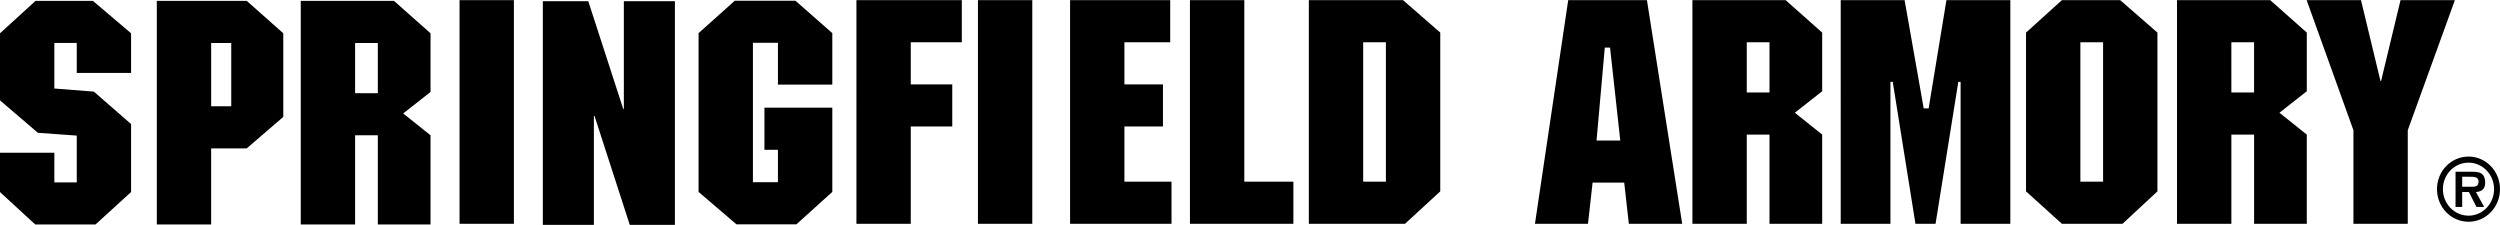 <svg height="225" width="2500" xmlns="http://www.w3.org/2000/svg" viewBox="0 0 548.236 49.273"><path d="M20.368.154l8.378 7.112v8.688H16.83V9.388h-4.912v9.985l8.666.687 8.162 7.112v14.909l-7.8 7.112H7.729L0 42.081v-8.619h11.918v6.498h4.912V29.701l-8.524-.614L0 21.975V7.266L7.8.154zM46.305 23.274h4.406V9.393h-4.406zM62.123 25.6l-8.018 6.906h-7.8v16.688H34.387V.154h19.719l8.018 7.111V25.6zM77.872 20.401h4.983V9.393h-4.983zm16.543-.273l-5.998 4.718 5.998 4.787v19.561h-11.56V29.633h-4.983v19.561H65.954V.154h20.441l8.02 7.111zM100.776 0h11.92v49.041h-11.92zM148.003 49.273h-9.897l-7.727-23.867h-.144v23.867h-11.197V.234h9.968l7.657 23.599h.143V.234h11.197zM182.52 18.519h-11.923V9.354h-5.487v30.572h5.487v-7.112h-2.959v-9.236h14.882v18.47l-7.874 7.112H161.5l-8.308-7.112V7.232L161.141.12h13.286l8.093 7.112zM210.921 9.235h-11.195v9.235h9.101v9.23h-9.101v21.341h-11.917V0h23.112zM214.457 0h11.918v49.041h-11.918zM256.62 9.235h-10.041v9.235h8.451v9.23h-8.451v12.105h10.329v9.236H234.66V0h21.96zM272.871 39.805h10.76v9.236H260.95V0h11.921zM298.938 39.805h4.981V9.233h-4.981zm16.904 2.125l-7.731 7.111h-21.089V0h20.657l8.163 7.114zM353.077 10.398h-1.155l-1.807 20.38h5.2zm15.819 38.643h-11.7l-1.014-9.027h-6.935l-1.008 9.027h-11.631L343.9 0h17.265zM383.056 20.247h4.983V9.235h-4.983zm16.538-.272l-5.994 4.714 5.994 4.792v19.561h-11.555V29.48h-4.983v19.561h-11.919V0h20.443l8.014 7.114zM440.854 49.041H429.95v-31.12h-.504l-4.99 31.12h-4.407l-4.981-31.12h-.505v31.12h-10.904V0h14.008l4.191 23.735h1.081L426.844 0h14.01zM456.213 39.805h4.983V9.233h-4.983zm16.9 2.125l-7.655 7.111h-13.294l-7.869-7.111V7.114L452.164 0h12.786l8.163 7.114zM489.326 20.247h4.98V9.235h-4.98zm16.54-.272l-5.995 4.714 5.995 4.792v19.561H494.31V29.48h-4.983v19.561h-11.921V0h20.444l8.017 7.114v12.861zM528.009 28.524v20.517h-11.914V28.524L505.835 0h11.921l4.265 17.717h.138L526.422 0h11.919zM542.138 40.92c.816.02 1.394-.18 1.394-1.157 0-1.034-1.057-1.034-1.775-1.034h-1.813v2.191zm2.627 4.429h-1.691l-1.657-3.272h-1.473v3.272h-1.457V37.63h3.608c.637 0 1.453.021 2.016.357.679.461.875 1.196.875 2.013 0 1.4-.716 1.977-2.031 2.076zm2.173-3.911c0-3.189-2.513-5.804-5.601-5.804-3.111 0-5.624 2.614-5.624 5.804 0 3.208 2.513 5.824 5.624 5.824 3.089 0 5.601-2.616 5.601-5.824zm-12.522 0c0-3.948 3.092-7.138 6.922-7.138 3.805 0 6.898 3.189 6.898 7.138 0 3.966-3.094 7.157-6.898 7.157-3.83 0-6.922-3.192-6.922-7.157z"/></svg>